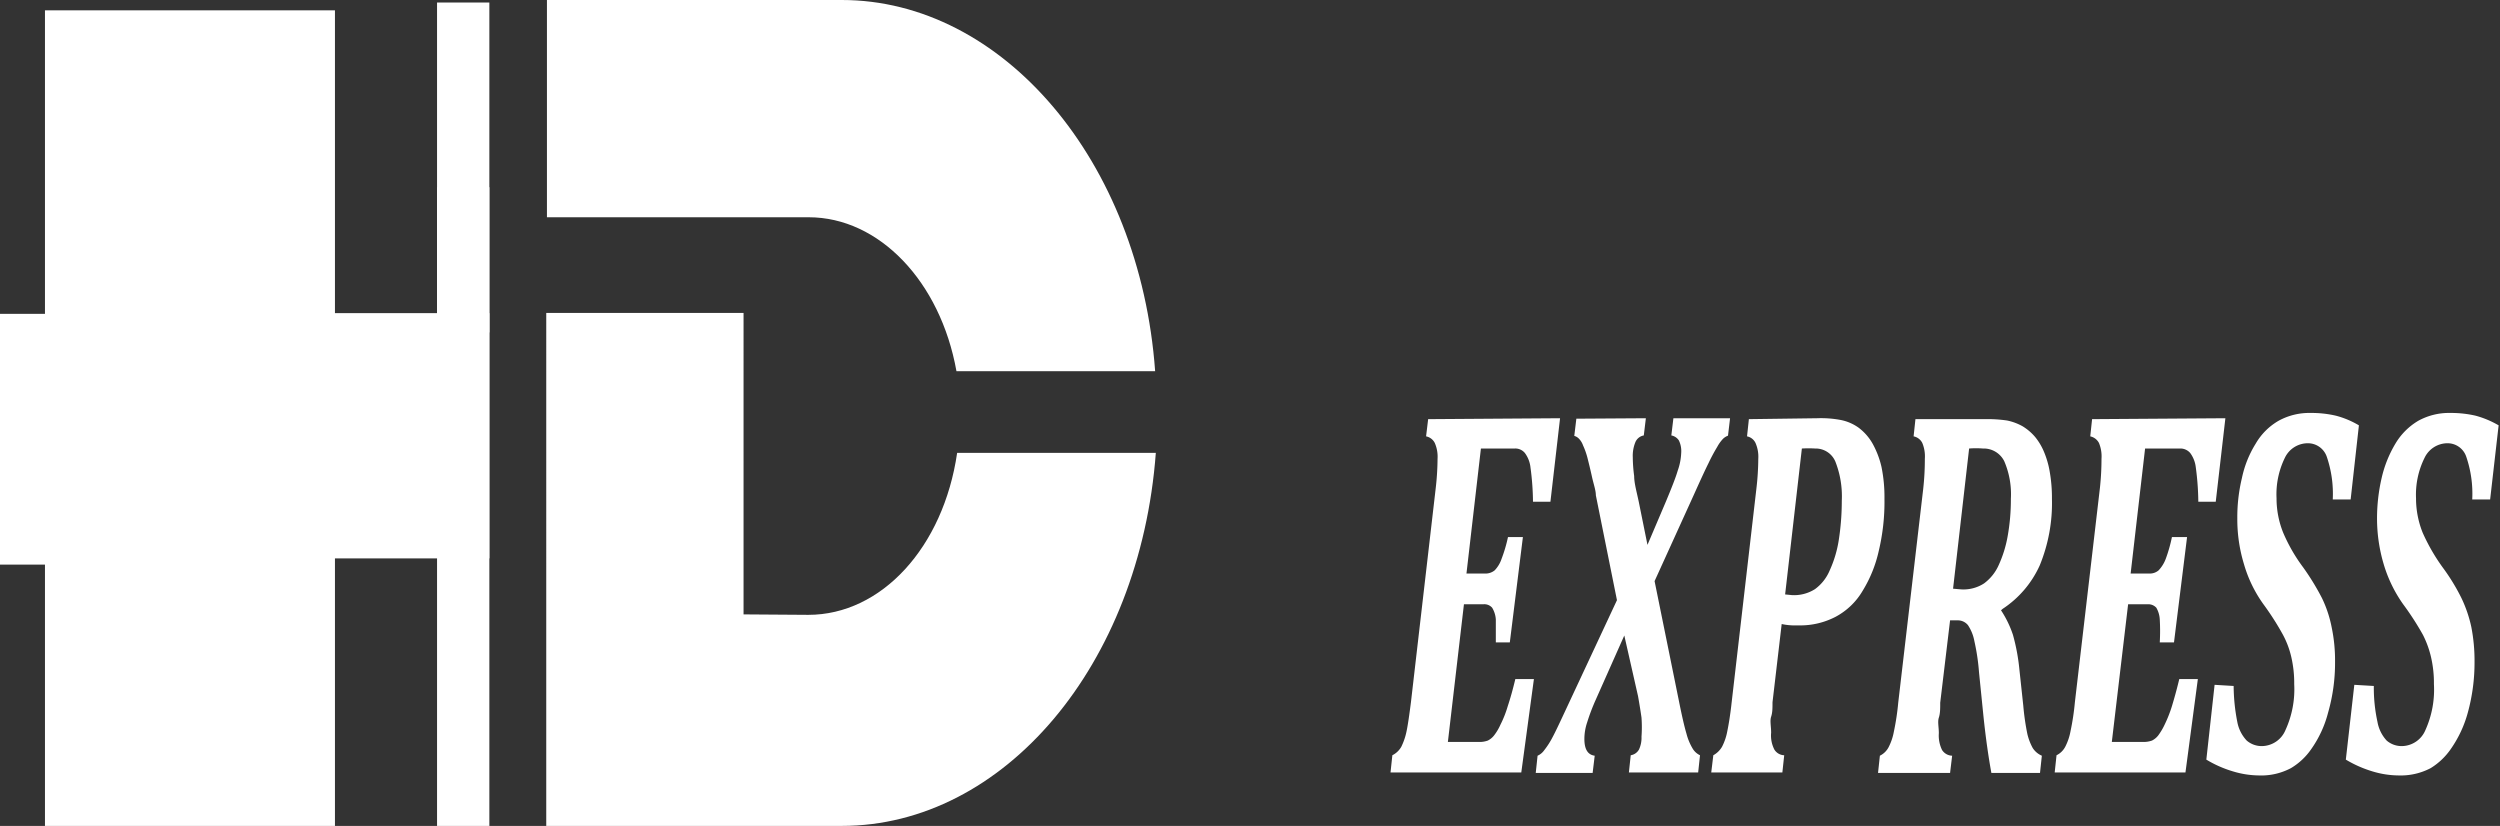 <svg xmlns="http://www.w3.org/2000/svg" viewBox="0 0 108.97 36"><rect x="0" y="0" width="108.97" height="36" fill="#333333" stroke="none"/><defs><style>.cls-1,.cls-3{fill:#fff;}.cls-1{fill-rule:evenodd;}.cls-2{isolation:isolate;}</style></defs><g id="图层_2" data-name="图层 2"><g id="图层_1-2" data-name="图层 1"><path class="cls-1" d="M23.81,0H36.69c7,0,13,7,13.66,16.18H41.69c-.7-3.92-3.38-6.71-6.44-6.71H23.84V0Zm8.6,26.78V13.64h-8.6V36H36.69c7.06,0,13-7,13.69-16.26H41.72c-.6,4.12-3.3,7.06-6.49,7.06Z"/><polygon class="cls-1" points="1.96 36 14.6 36 14.6 24.34 21.33 24.34 21.33 13.65 14.6 13.65 14.6 0.45 1.96 0.45 1.96 36"/><g class="cls-2"><path class="cls-3" d="M68,18.23l-.42,3.64h-.76a11.91,11.91,0,0,0-.11-1.5,1.29,1.29,0,0,0-.24-.62.54.54,0,0,0-.45-.2H64.55L63.92,25h.83a.63.63,0,0,0,.4-.14,1.34,1.34,0,0,0,.3-.5,6.33,6.33,0,0,0,.28-.95h.65L65.81,28H65.2c0-.44,0-.77,0-1a1.13,1.13,0,0,0-.16-.51.45.45,0,0,0-.39-.15h-.84l-.7,6h1.34a1.05,1.05,0,0,0,.4-.06.8.8,0,0,0,.27-.22,2.21,2.21,0,0,0,.28-.47,4.7,4.7,0,0,0,.32-.81c.11-.33.22-.72.33-1.18h.81l-.55,4.07H60.61l.08-.75a.93.93,0,0,0,.39-.37,2.8,2.8,0,0,0,.23-.68c.06-.29.12-.71.19-1.26l1.08-9.33A11.69,11.69,0,0,0,62.66,20a1.49,1.49,0,0,0-.12-.69.54.54,0,0,0-.38-.29l.09-.75Z"/><path class="cls-3" d="M71.74,18.23l-.09.75a.49.49,0,0,0-.37.3,1.57,1.57,0,0,0-.11.66,6.44,6.44,0,0,0,.06.81c0,.31.11.69.2,1.12l.38,1.88.8-1.88c.25-.6.43-1.05.52-1.36a2.58,2.58,0,0,0,.15-.76,1.07,1.07,0,0,0-.1-.55.5.5,0,0,0-.33-.22l.09-.75h2.47l-.09.76a.62.62,0,0,0-.22.14,1.68,1.68,0,0,0-.25.35,7.7,7.7,0,0,0-.38.71c-.16.32-.37.78-.64,1.38l-1.71,3.76,1.06,5.22c.13.65.24,1.13.33,1.43a2.47,2.47,0,0,0,.27.65.74.74,0,0,0,.32.29l-.08.75H71l.08-.75a.5.5,0,0,0,.36-.25,1.21,1.21,0,0,0,.11-.56,5.78,5.78,0,0,0,0-.83q-.06-.42-.15-.93L70.8,27.7l-1.24,2.79a8.79,8.79,0,0,0-.38,1,2.27,2.27,0,0,0-.12.72c0,.45.15.69.45.73l-.09.75H66.94l.08-.75a.7.7,0,0,0,.29-.24,3.49,3.49,0,0,0,.37-.58c.15-.28.39-.8.74-1.55l2.06-4.41-.92-4.57c0-.22-.1-.49-.17-.81s-.14-.6-.2-.84a3.32,3.32,0,0,0-.19-.53.79.79,0,0,0-.17-.28.44.44,0,0,0-.21-.13l.09-.75Z"/><path class="cls-3" d="M79.2,18.23a4.65,4.65,0,0,1,1,.07,2,2,0,0,1,.81.34,2.26,2.26,0,0,1,.62.71,3.9,3.9,0,0,1,.38,1,6.6,6.6,0,0,1,.13,1.4,9.22,9.22,0,0,1-.25,2.27,5.65,5.65,0,0,1-.7,1.73A3,3,0,0,1,80,26.89a3.33,3.33,0,0,1-1.56.37h-.17a2.62,2.62,0,0,1-.61-.06l-.4,3.41c0,.25,0,.45-.06.63s0,.41,0,.7a1.34,1.34,0,0,0,.14.73.52.52,0,0,0,.43.25l-.08.75H74.59l.09-.75a1,1,0,0,0,.38-.37,2.43,2.43,0,0,0,.23-.68c.06-.29.13-.71.19-1.26l1.08-9.33A11.69,11.69,0,0,0,76.64,20a1.49,1.49,0,0,0-.12-.69.52.52,0,0,0-.37-.29l.08-.75Zm-1.09,7.71a1.7,1.7,0,0,0,1-.26,1.93,1.93,0,0,0,.64-.81,5.05,5.05,0,0,0,.4-1.34,11.19,11.19,0,0,0,.13-1.7A4.14,4.14,0,0,0,80,20.12a.93.93,0,0,0-.88-.57,4.85,4.85,0,0,0-.58,0l-.73,6.36Z"/><path class="cls-3" d="M87.22,26.6a4.55,4.55,0,0,1,.52,1.07,8.61,8.61,0,0,1,.28,1.5l.17,1.58A10.72,10.72,0,0,0,88.37,32a2.43,2.43,0,0,0,.23.6.88.88,0,0,0,.4.34l-.08.75H86.8c-.13-.71-.25-1.55-.35-2.52l-.19-1.88a9.26,9.26,0,0,0-.2-1.34,1.87,1.87,0,0,0-.28-.7.57.57,0,0,0-.46-.21H85l-.43,3.59c0,.25,0,.47-.06.65s0,.41,0,.68a1.44,1.44,0,0,0,.14.73.54.54,0,0,0,.44.25l-.09.75H81.86l.08-.75a.85.85,0,0,0,.38-.37,2.43,2.43,0,0,0,.23-.68,10.88,10.88,0,0,0,.19-1.26l1.09-9.33A11.67,11.67,0,0,0,83.9,20a1.52,1.52,0,0,0-.11-.69.54.54,0,0,0-.38-.29l.08-.75h3a5.87,5.87,0,0,1,1,.06,2.36,2.36,0,0,1,.67.25,2.25,2.25,0,0,1,.55.47,2.62,2.62,0,0,1,.39.66,3.93,3.93,0,0,1,.25.89,6.59,6.59,0,0,1,.09,1.14,7.15,7.15,0,0,1-.53,2.9,4.46,4.46,0,0,1-1.62,1.9Zm-1.74-.91a1.65,1.65,0,0,0,1-.26,2,2,0,0,0,.64-.8,5.19,5.19,0,0,0,.39-1.26,9,9,0,0,0,.14-1.63,3.64,3.64,0,0,0-.29-1.64,1,1,0,0,0-.93-.55,3.77,3.77,0,0,0-.6,0l-.7,6.11Z"/><path class="cls-3" d="M97,18.23l-.42,3.64h-.76a11.91,11.91,0,0,0-.11-1.5,1.29,1.29,0,0,0-.24-.62.56.56,0,0,0-.45-.2H93.5L92.87,25h.82a.59.59,0,0,0,.4-.14,1.49,1.49,0,0,0,.31-.5,6.5,6.5,0,0,0,.27-.95h.66L94.76,28h-.62a8.8,8.8,0,0,0,0-1,1.14,1.14,0,0,0-.15-.51.47.47,0,0,0-.39-.15h-.84l-.71,6h1.34a1.11,1.11,0,0,0,.41-.06.8.8,0,0,0,.27-.22,2.73,2.73,0,0,0,.28-.47,5.69,5.69,0,0,0,.32-.81c.1-.33.21-.72.32-1.18h.81l-.54,4.07H89.56l.08-.75a.85.85,0,0,0,.38-.37,2.43,2.43,0,0,0,.23-.68,10.88,10.88,0,0,0,.19-1.26l1.09-9.33A11.67,11.67,0,0,0,91.6,20a1.52,1.52,0,0,0-.11-.69.56.56,0,0,0-.38-.29l.08-.75Z"/><path class="cls-3" d="M97.36,29.9a8.35,8.35,0,0,0,.16,1.57,1.61,1.61,0,0,0,.41.81,1,1,0,0,0,.69.24,1.13,1.13,0,0,0,1-.7,4.27,4.27,0,0,0,.38-2,5,5,0,0,0-.12-1.15,3.88,3.88,0,0,0-.37-1,12,12,0,0,0-.85-1.33,5.69,5.69,0,0,1-.85-1.75,6.69,6.69,0,0,1-.29-2,7.28,7.28,0,0,1,.2-1.75,4.62,4.62,0,0,1,.6-1.5,2.73,2.73,0,0,1,1-1,2.78,2.78,0,0,1,1.41-.34,4.67,4.67,0,0,1,1.09.12,3.86,3.86,0,0,1,1,.42l-.36,3.23h-.78a5,5,0,0,0-.26-1.86.87.87,0,0,0-.83-.59,1.11,1.11,0,0,0-1,.64,3.61,3.61,0,0,0-.36,1.76,4,4,0,0,0,.29,1.5,7.31,7.31,0,0,0,.87,1.51,10.81,10.81,0,0,1,.82,1.34,5.19,5.19,0,0,1,.42,1.26,7,7,0,0,1,.15,1.53,7.83,7.83,0,0,1-.3,2.19,4.86,4.86,0,0,1-.75,1.62,2.83,2.83,0,0,1-.87.81,2.76,2.76,0,0,1-1.4.32,4,4,0,0,1-1.14-.18,4.92,4.92,0,0,1-1.15-.51l.36-3.26Z"/><path class="cls-3" d="M103.47,29.9a7,7,0,0,0,.16,1.57,1.61,1.61,0,0,0,.4.81,1,1,0,0,0,.69.24,1.13,1.13,0,0,0,1-.7,4.28,4.28,0,0,0,.37-2,5,5,0,0,0-.12-1.15,4.27,4.27,0,0,0-.36-1,12.39,12.39,0,0,0-.86-1.33,5.93,5.93,0,0,1-.85-1.75,7,7,0,0,1-.29-2,7.83,7.83,0,0,1,.2-1.75,5.11,5.11,0,0,1,.6-1.5,2.84,2.84,0,0,1,1-1,2.77,2.77,0,0,1,1.4-.34,4.75,4.75,0,0,1,1.1.12,4.14,4.14,0,0,1,1,.42l-.37,3.23h-.78a5,5,0,0,0-.26-1.86.86.86,0,0,0-.82-.59,1.11,1.11,0,0,0-1,.64,3.6,3.6,0,0,0-.37,1.76,4,4,0,0,0,.29,1.5,8.35,8.35,0,0,0,.87,1.51,8.82,8.82,0,0,1,.82,1.34,5.67,5.67,0,0,1,.43,1.26,7.67,7.67,0,0,1,.14,1.53,8.21,8.21,0,0,1-.29,2.19,5.08,5.08,0,0,1-.76,1.62,2.92,2.92,0,0,1-.86.81,2.81,2.81,0,0,1-1.4.32,4,4,0,0,1-1.15-.18,5.11,5.11,0,0,1-1.15-.51l.37-3.26Z"/></g><rect class="cls-3" y="13.68" width="10.93" height="10.93"/><rect class="cls-3" x="19.05" y="0.11" width="2.28" height="14.38"/><rect class="cls-3" x="19.05" y="8.16" width="2.28" height="27.84"/></g></g></svg>